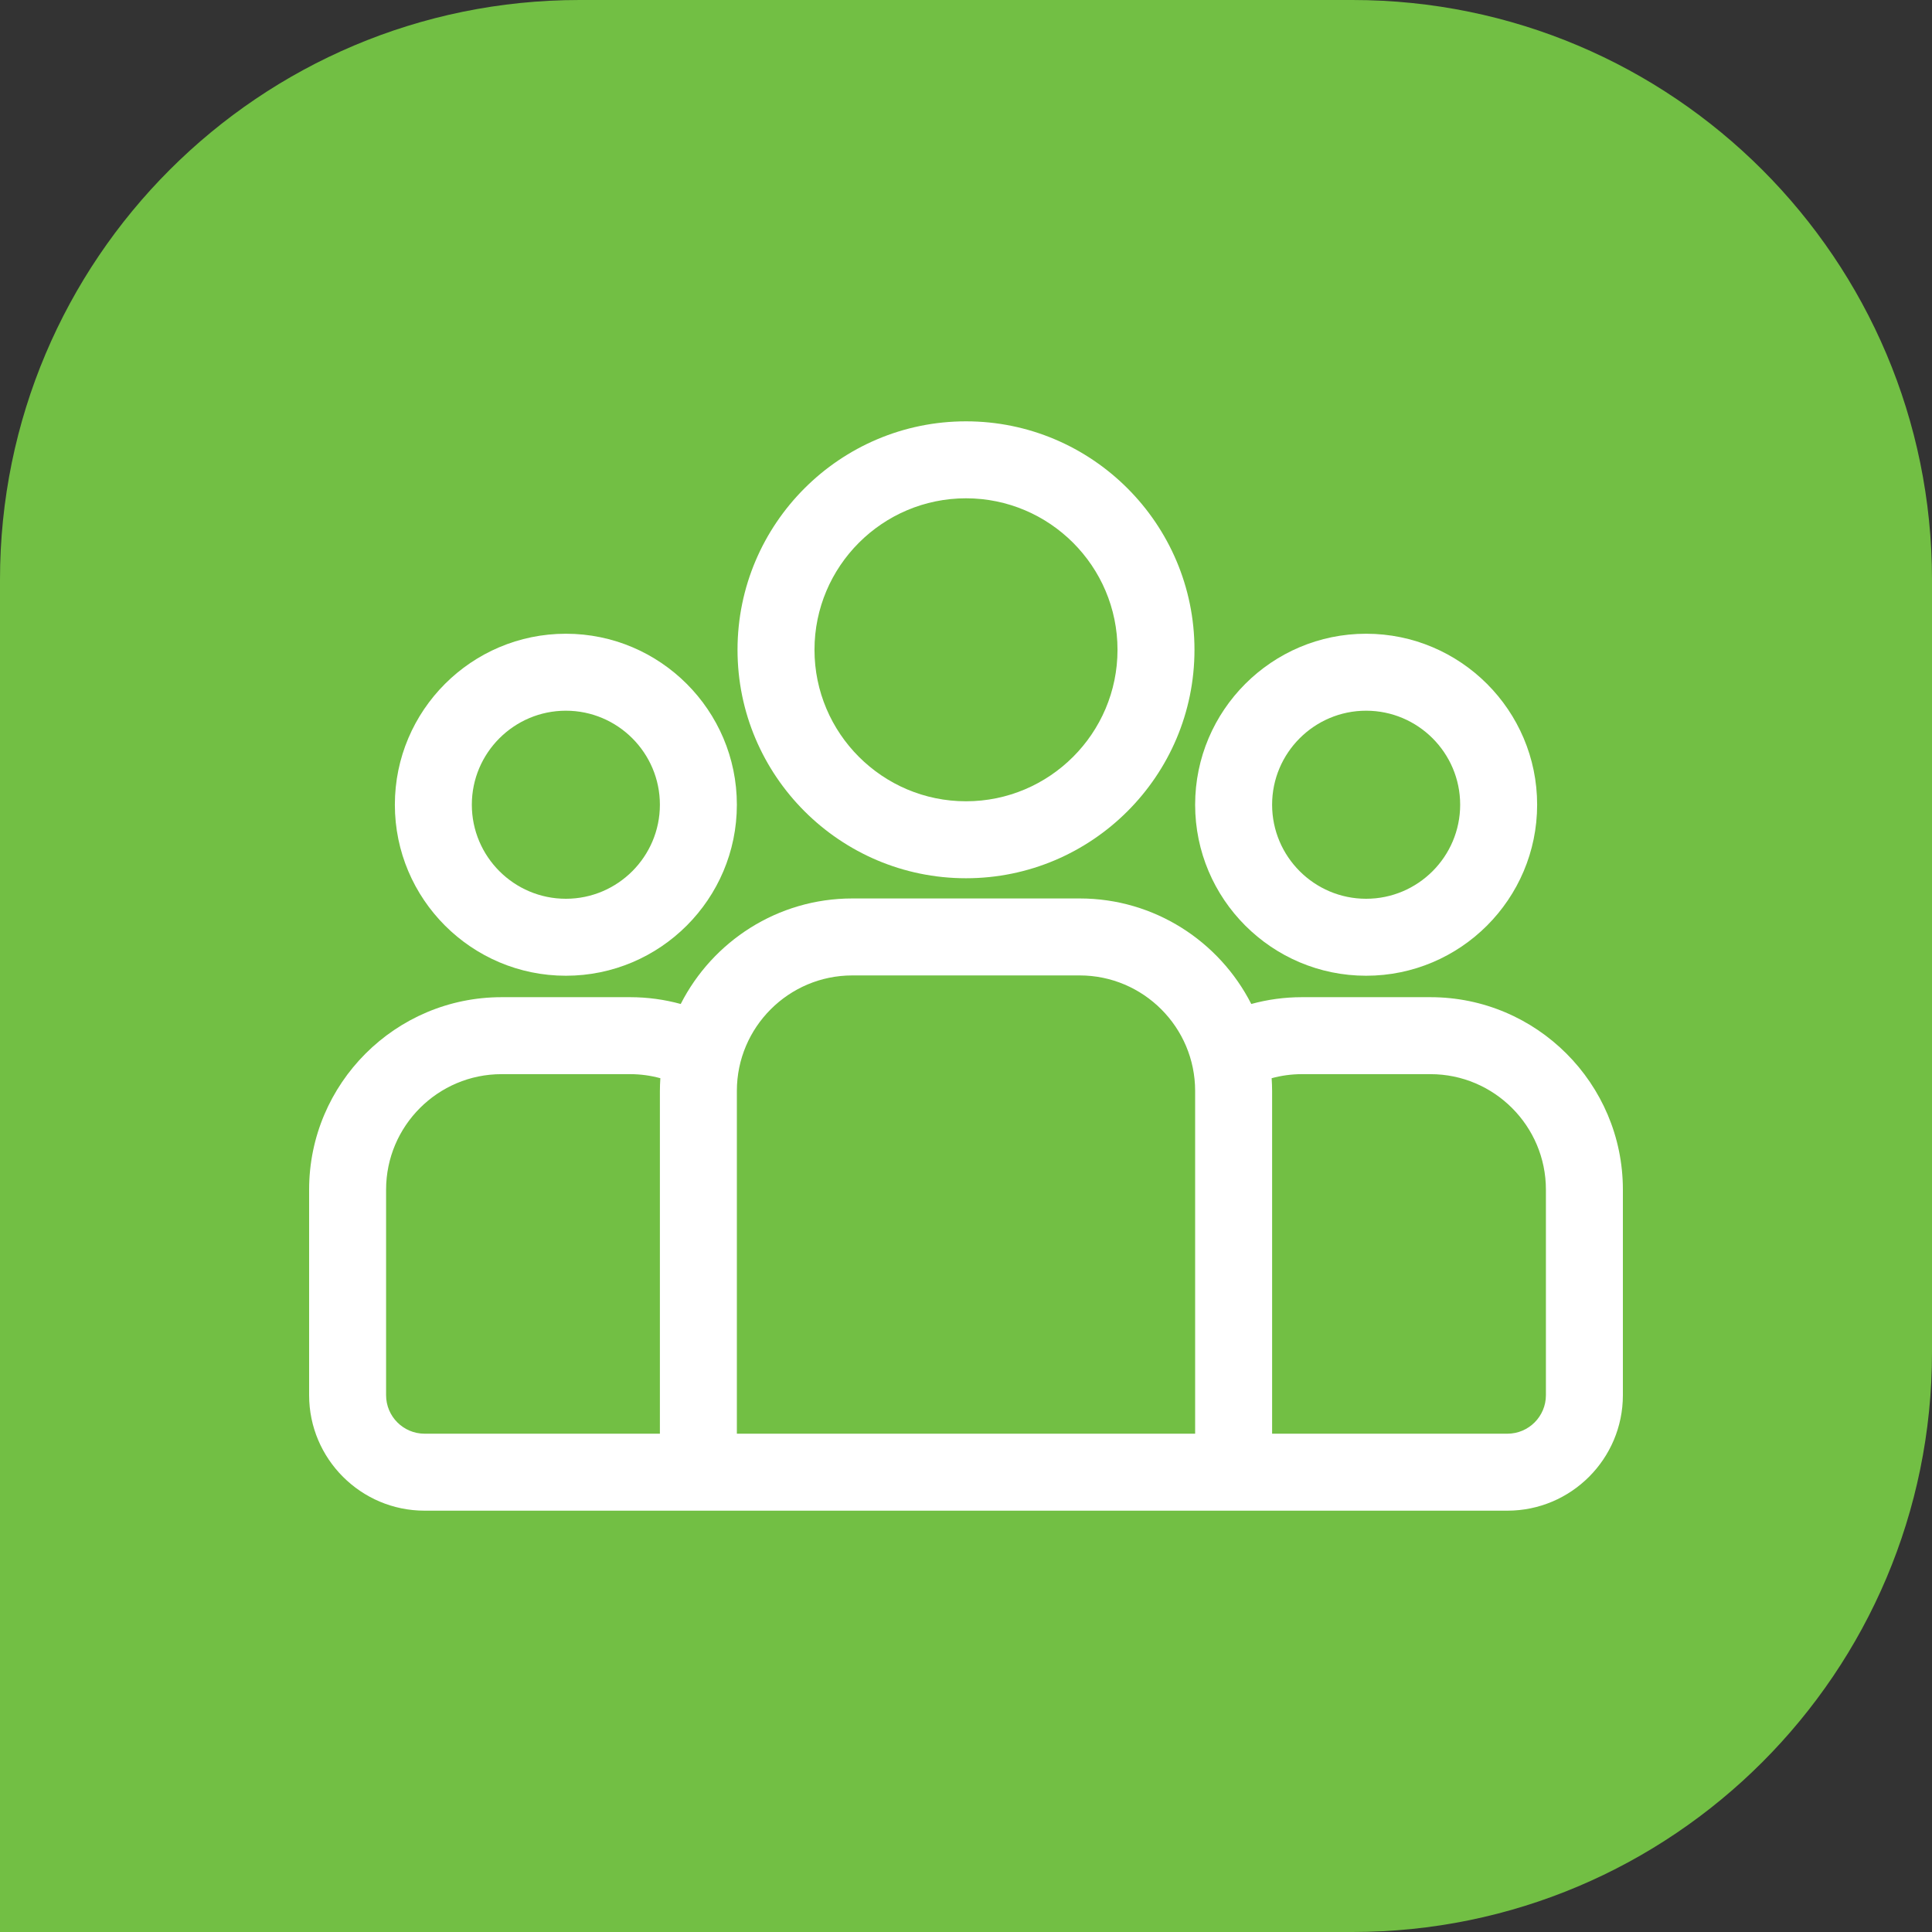 <svg xmlns="http://www.w3.org/2000/svg" width="50" height="50" viewBox="0 0 50 50" fill="none"><rect x="0" y="0" width="50" height="50" fill="#333333" stroke="none"/><path d="M0 15C0 6.716 6.716 0 15 0H35C43.284 0 50 6.716 50 15V35C50 43.284 43.284 50 35 50H0V15Z" fill="#72BF44"></path><path d="M37.02 25.807H33.691C33.238 25.807 32.8 25.869 32.383 25.983C31.559 24.364 29.878 23.252 27.942 23.252H22.058C20.122 23.252 18.441 24.364 17.617 25.983C17.2 25.869 16.762 25.807 16.309 25.807H12.98C10.234 25.807 8 28.041 8 30.787V36.108C8 37.755 9.341 39.096 10.988 39.096H39.012C40.66 39.096 42 37.755 42 36.108V30.787C42 28.041 39.766 25.807 37.02 25.807ZM17.078 28.233V37.104H10.988C10.439 37.104 9.992 36.657 9.992 36.108V30.788C9.992 29.14 11.333 27.799 12.98 27.799H16.309C16.579 27.799 16.841 27.836 17.09 27.904C17.083 28.013 17.078 28.122 17.078 28.233ZM30.93 37.104H19.07V28.233C19.07 26.585 20.411 25.244 22.058 25.244H27.942C29.589 25.244 30.93 26.585 30.93 28.233V37.104ZM40.008 36.108C40.008 36.657 39.561 37.104 39.012 37.104H32.922V28.233C32.922 28.122 32.917 28.012 32.91 27.904C33.159 27.836 33.421 27.799 33.691 27.799H37.02C38.667 27.799 40.008 29.14 40.008 30.787V36.108Z" fill="white"></path><path d="M14.645 16.401C12.204 16.401 10.219 18.386 10.219 20.826C10.219 23.267 12.204 25.252 14.645 25.252C17.085 25.252 19.07 23.267 19.07 20.826C19.07 18.386 17.085 16.401 14.645 16.401ZM14.645 23.26C13.303 23.26 12.211 22.168 12.211 20.826C12.211 19.485 13.303 18.393 14.645 18.393C15.986 18.393 17.078 19.485 17.078 20.826C17.078 22.168 15.986 23.26 14.645 23.26Z" fill="white"></path><path d="M25 10.904C21.74 10.904 19.087 13.556 19.087 16.817C19.087 20.077 21.74 22.729 25 22.729C28.26 22.729 30.913 20.077 30.913 16.817C30.913 13.556 28.26 10.904 25 10.904ZM25 20.737C22.838 20.737 21.079 18.978 21.079 16.817C21.079 14.655 22.838 12.896 25 12.896C27.162 12.896 28.921 14.655 28.921 16.817C28.921 18.978 27.162 20.737 25 20.737Z" fill="white"></path><path d="M35.355 16.401C32.915 16.401 30.93 18.386 30.93 20.826C30.93 23.267 32.915 25.252 35.355 25.252C37.796 25.252 39.781 23.267 39.781 20.826C39.781 18.386 37.796 16.401 35.355 16.401ZM35.355 23.26C34.014 23.26 32.922 22.168 32.922 20.826C32.922 19.485 34.014 18.393 35.355 18.393C36.697 18.393 37.789 19.485 37.789 20.826C37.789 22.168 36.697 23.26 35.355 23.26Z" fill="white"></path></svg>